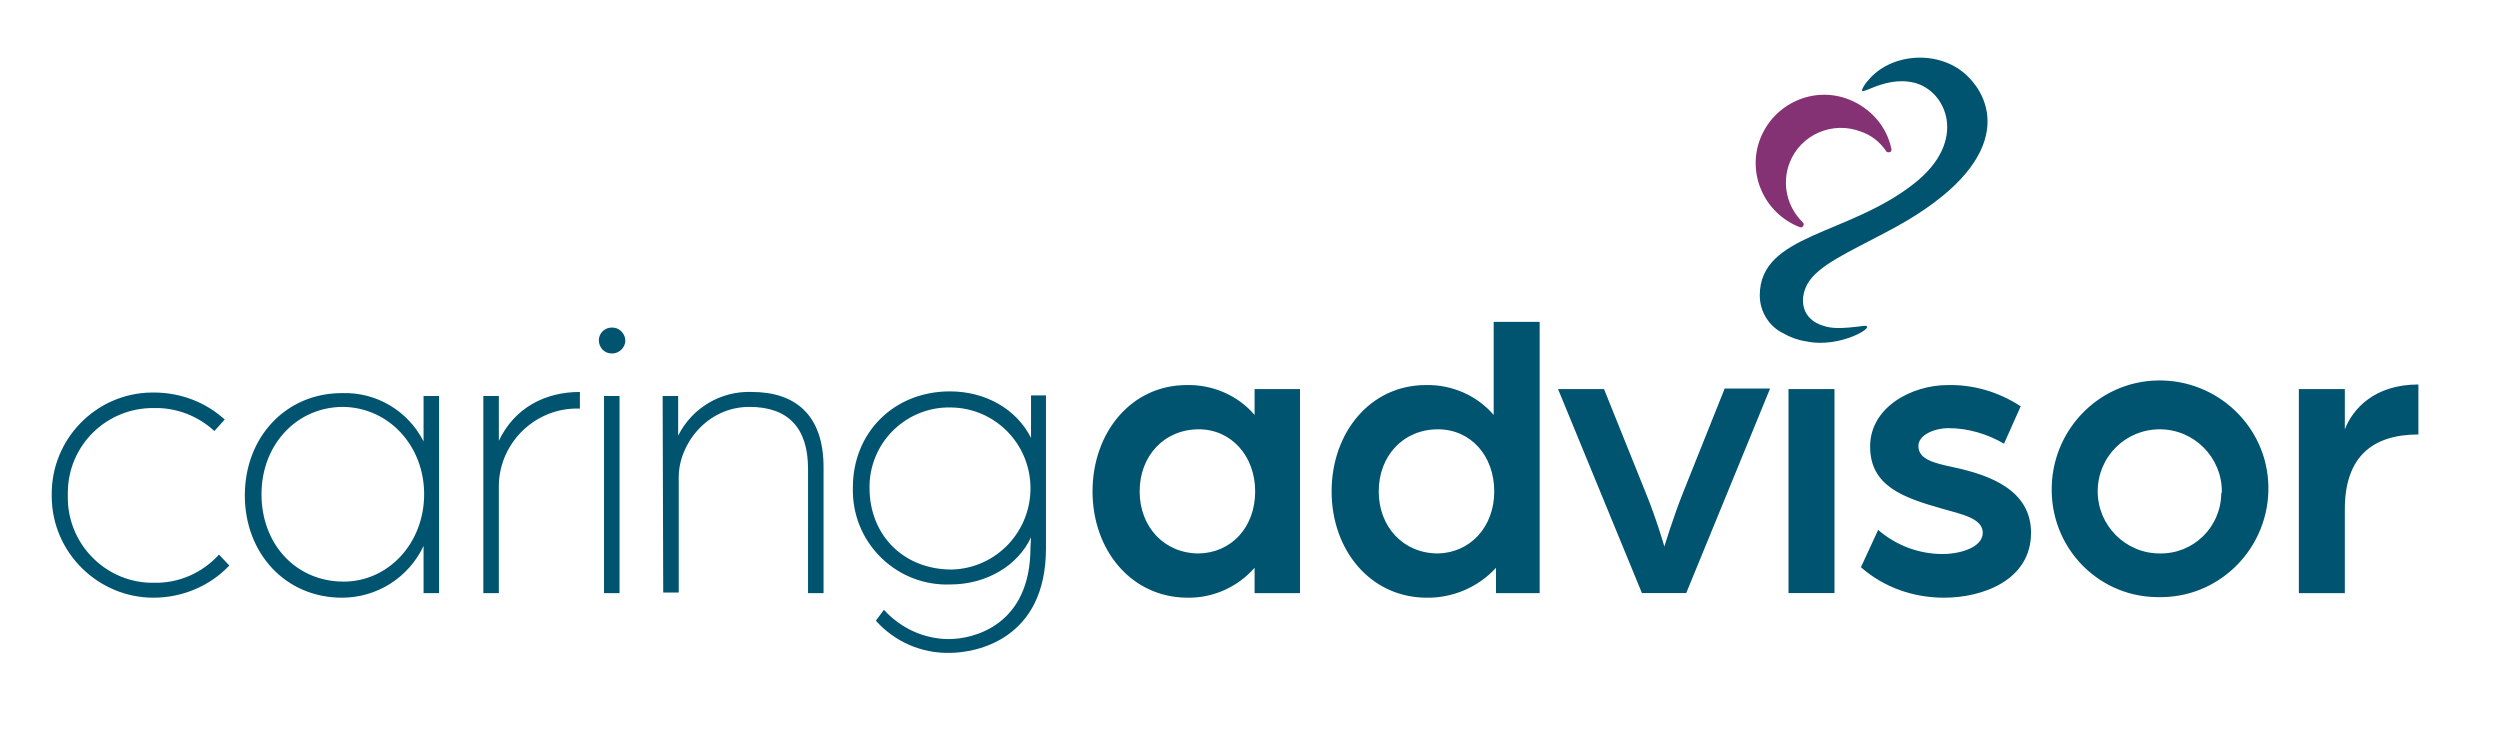 <?xml version="1.0" encoding="UTF-8"?> <svg xmlns="http://www.w3.org/2000/svg" viewBox="0 0 435 127"><path d="M329.1 25.9c.1.3-.1.6-.4.6-.2 0-.4 0-.5-.2-1.1-1.6-2.6-2.8-4.4-3.4-4.9-1.9-10.5.5-12.4 5.4-1.4 3.6-.5 7.7 2.3 10.4.2.2.2.5 0 .7-.1.2-.4.2-.6.1-6.1-2.4-9.2-9.3-6.8-15.4s9.3-9.2 15.4-6.8c3.8 1.5 6.6 4.7 7.4 8.6z" fill="#853275"></path><path d="M9 86.1c-.1-9.7 7.7-17.7 17.4-17.8h.4c4.5 0 8.9 1.6 12.3 4.7l-1.8 2c-2.8-2.6-6.6-4.1-10.5-4-8.2-.1-14.9 6.4-15 14.6v.6c-.2 8.2 6.3 15 14.4 15.2h.6c4.3.1 8.4-1.7 11.3-4.9l1.8 1.9c-3.4 3.6-8.2 5.6-13.2 5.6-9.6 0-17.6-7.8-17.7-17.5v-.4zm64.7-9.3v-7.9h2.7v34.3h-2.7V95c-2.6 5.5-8.1 9-14.2 9-9.8 0-16.9-7.7-16.9-17.8s7.1-17.8 16.9-17.8c6-.2 11.5 3.1 14.2 8.4zm-14-6c-8 0-14.2 6.5-14.2 15.2s6 15.2 14.3 15.2c7.8 0 14-6.7 14-15.2s-6.2-15.1-14.1-15.2zm24.4-1.9h2.7v7.8c2.7-5.7 8-8.5 14.1-8.5v2.9c-7.5-.3-13.9 5.7-14.1 13.2v18.9h-2.7V68.9zm20.1-9.7c0-1.2 1-2.2 2.2-2.2 1.2-.1 2.3.9 2.4 2.1s-.9 2.3-2.1 2.4h-.3c-1.2 0-2.2-1-2.2-2.3zm.9 9.7h2.7v34.3h-2.7V68.9zm10.2 0h2.7v6.9c2.4-4.8 7.4-7.8 12.8-7.6 7.7 0 12.5 4.1 12.5 13.1v21.9h-2.7V81.6c0-7.2-3.5-10.8-10.2-10.8-7.4 0-12.3 6.5-12.3 12.2v20.1h-2.7l-.1-34.2zm64.1 24.6c-2.3 4.9-7.7 8.2-14.1 8.2-9.1.3-16.7-6.9-16.9-16v-.9c0-9.5 7.1-16.7 16.9-16.7 6.2 0 11.6 3.1 14.1 8.1v-7.4h2.6v26.6c0 15.8-12 18.2-16.8 18.2-4.9.1-9.6-2-12.8-5.6l1.4-1.9c2.9 3.2 7 5.1 11.3 5.1 4.2 0 14.2-2.3 14.2-15.9l.1-1.8zm-13.9-22.6c-7.6-.2-14 5.8-14.2 13.5v.5c0 8.2 5.9 14.2 14.3 14.2 7.8-.2 13.9-6.7 13.7-14.5-.2-7.6-6.3-13.6-13.8-13.7zm24.6 14.6c0-10.2 6.7-18.5 16.4-18.5 4.5-.1 8.9 1.8 11.8 5.2v-4.5h7.9v35.5h-7.9v-4.4c-3 3.4-7.3 5.3-11.8 5.2-9.7-.1-16.4-8.3-16.4-18.5zm28.3 0c0-6.2-4.2-10.8-9.8-10.8-6 0-10.3 4.6-10.3 10.8s4.3 10.8 10.3 10.8c5.6-.1 9.8-4.5 9.8-10.8zm13.3 0c0-10.2 6.7-18.5 16.4-18.5 4.5-.1 8.9 1.8 11.8 5.2V56h8v47.2h-7.6v-4.4c-3.1 3.4-7.6 5.3-12.2 5.2-9.7-.1-16.4-8.3-16.4-18.5zm28.3 0c0-6.2-4.1-10.8-9.8-10.8-6 0-10.3 4.6-10.3 10.8s4.3 10.8 10.3 10.8c5.5-.1 9.8-4.5 9.8-10.8zm11.1-17.8h8l7.2 17.9c1.9 4.6 3.3 9.5 3.3 9.5s1.5-5 3.3-9.5l7.2-18h7.9l-14.6 35.6h-7.7l-14.6-35.5zm40.1 0h8v35.5h-8V67.7zm12.6 31l3-6.5c3.1 2.7 7.1 4.2 11.2 4.2 3.2 0 7-1.2 7-3.7s-3.6-3.2-7.1-4.2c-6.7-1.9-12.5-3.9-12.5-10.8S332.7 67 338.9 67c4.5-.1 8.9 1.2 12.7 3.7l-2.9 6.5c-2.9-1.7-6.3-2.7-9.6-2.7-2.6 0-5.3 1.2-5.3 3.1 0 2.4 2.9 3 6.1 3.7 6.6 1.4 13.5 4.1 13.5 11.4 0 8.3-8.5 11.3-15.1 11.3-5.4 0-10.5-1.8-14.5-5.3zM357 85.5c-.2-10.4 8-19.1 18.4-19.3 10.4-.2 19.1 8 19.3 18.4.2 10.4-8 19.1-18.4 19.3h-.4c-10.3.2-18.7-8-18.9-18.3v-.1zm29.6 0c0-5.9-4.8-10.8-10.8-10.8S365 79.5 365 85.5c0 5.9 4.8 10.8 10.8 10.8 5.8.1 10.6-4.5 10.7-10.4.1-.2.1-.3.1-.4zM400 67.7h8v7c1.4-3.6 5.2-7.8 12.8-7.8v8.7c-7.8 0-12.8 3.7-12.8 13v14.6h-8V67.7zm-72-27.2c-6.4 3.4-11.7 5.7-13.5 8.9-1.5 2.7-1 6.2 2.8 7.3 1.5.5 3.2.5 7 0 2.6-.2-3.9 4-10 2.7-1.4-.2-2.8-.7-4-1.4-2.5-1.2-4.1-3.8-4.1-6.6 0-10.7 15.4-10.4 26.9-19.5 9.4-7.4 5.6-16.1 0-17.5s-10.4 3.3-8.8.6c.3-.5.7-1 1.1-1.4 4.1-4.5 12.4-4.9 17-.3 5.1 5 7.4 15.9-14.4 27.2z" fill="#005470"></path></svg> 